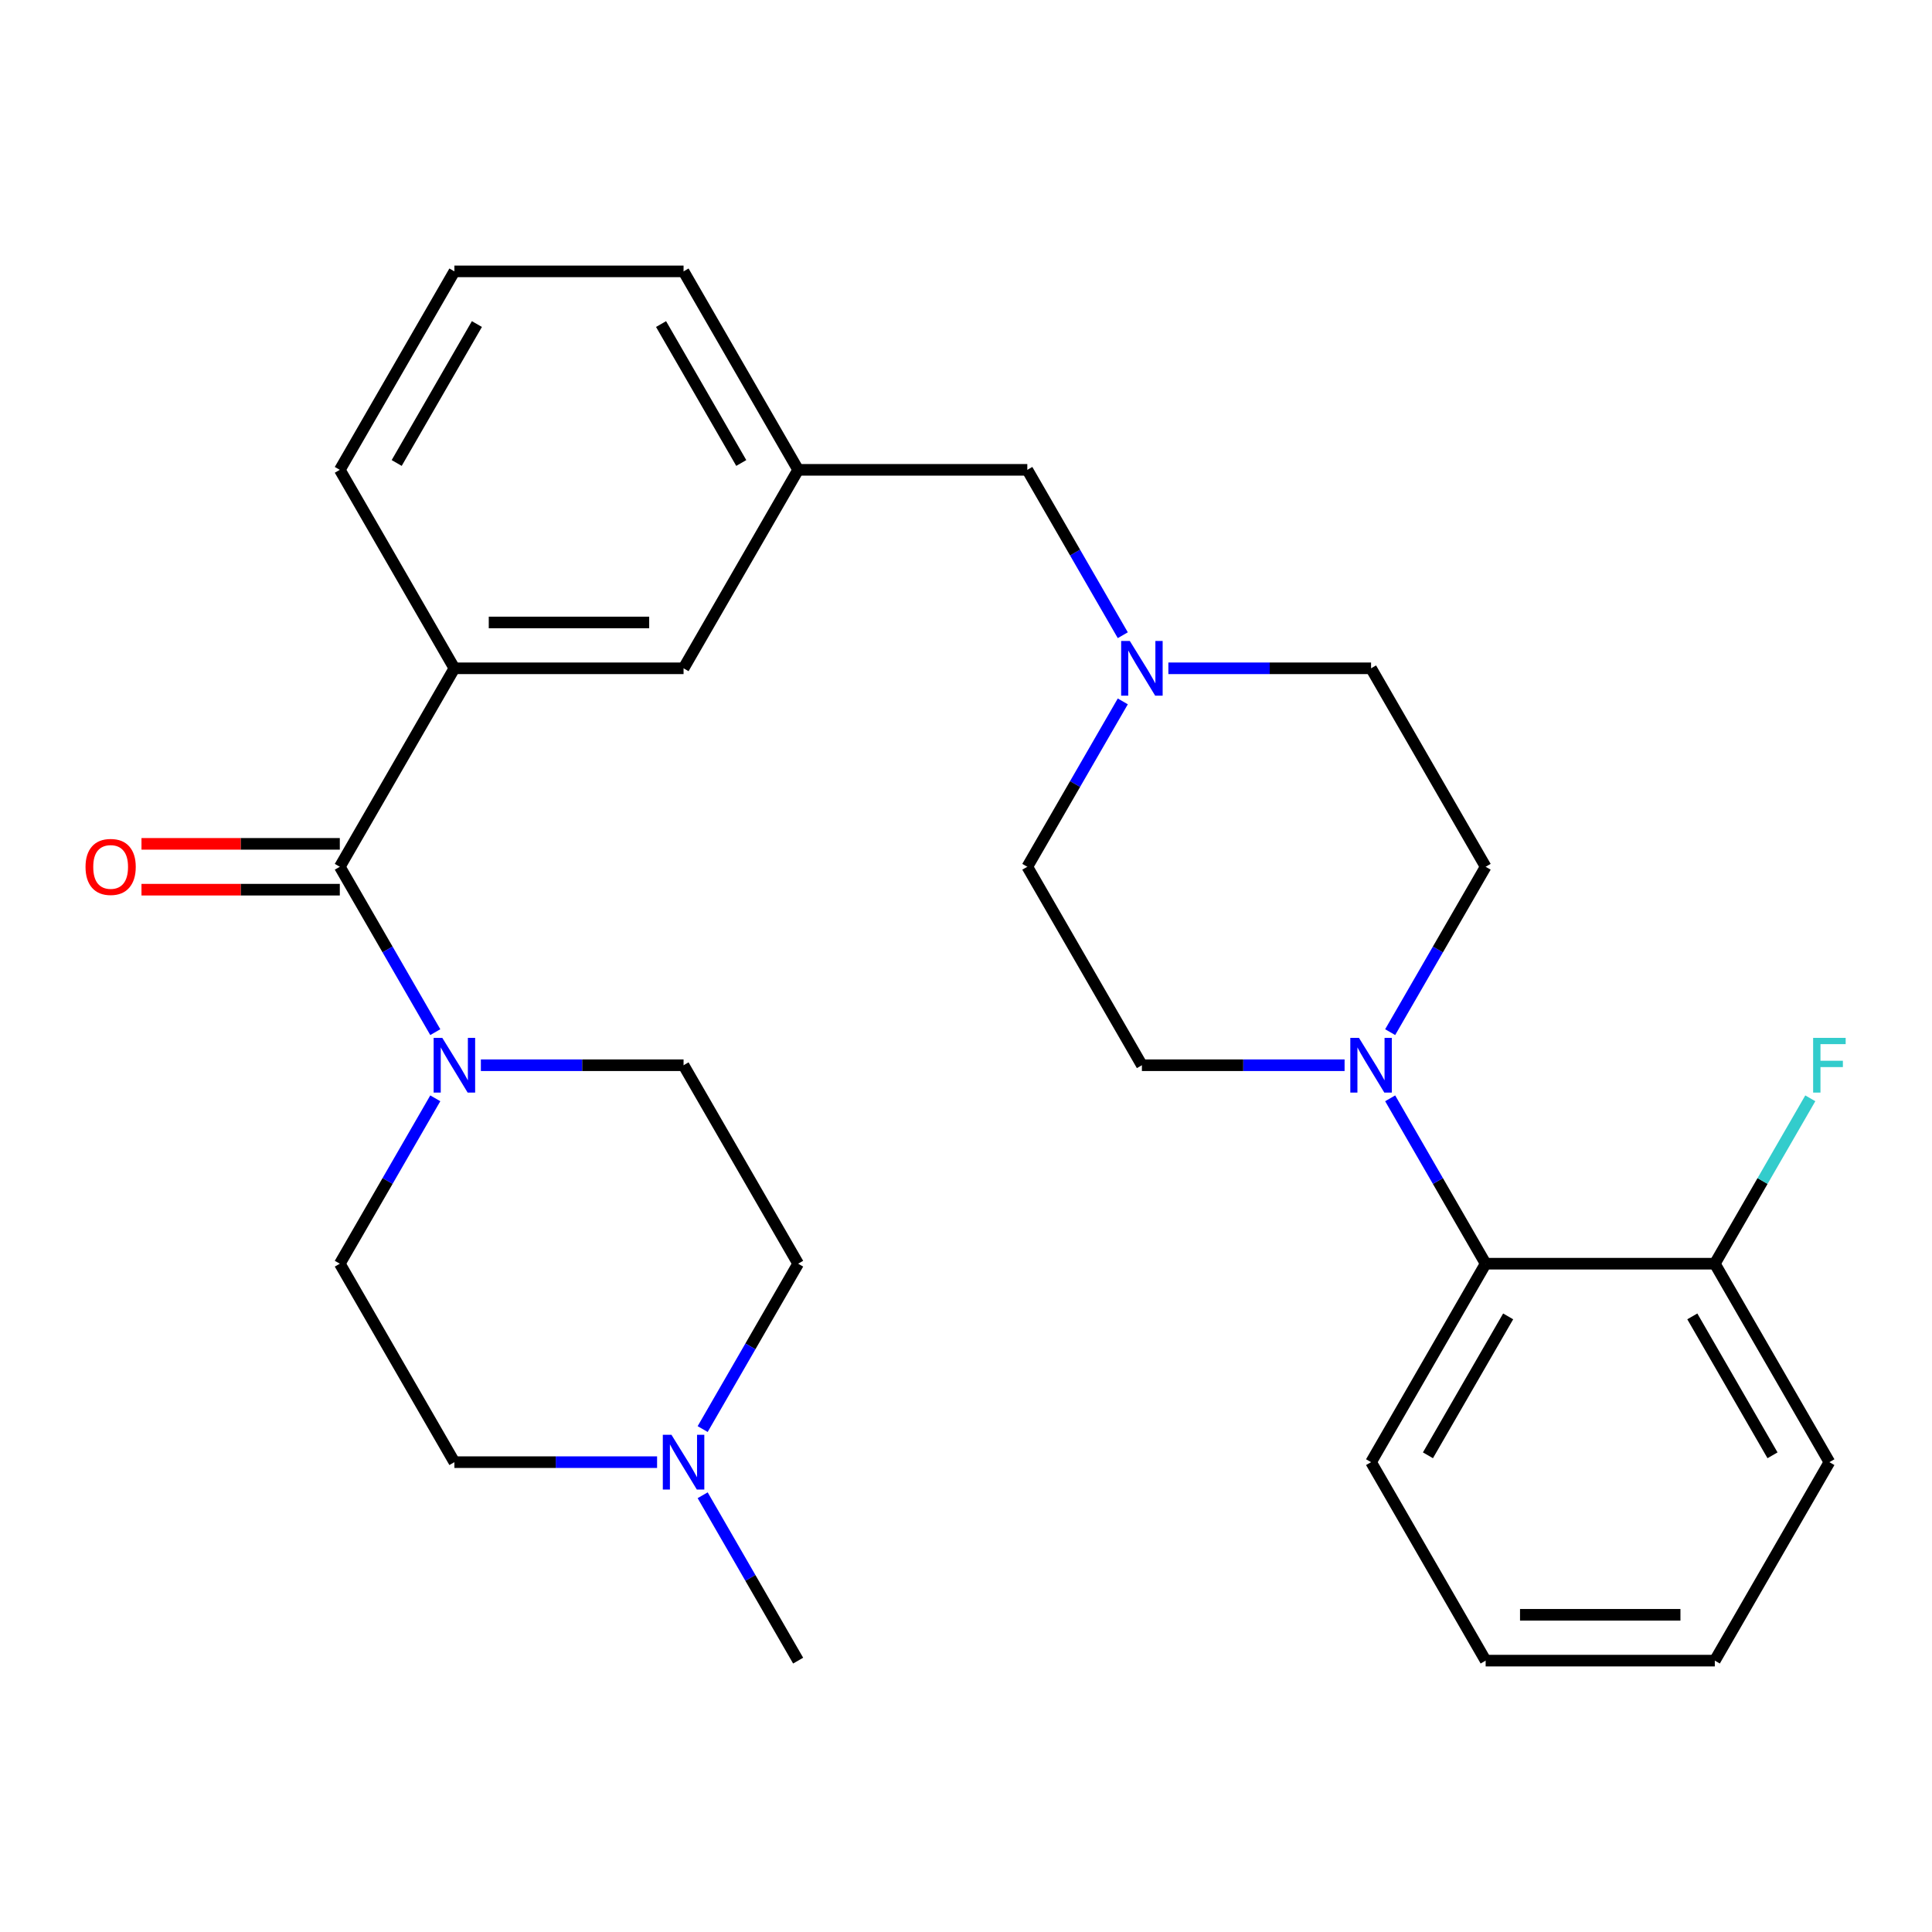 <?xml version='1.0' encoding='iso-8859-1'?>
<svg version='1.1' baseProfile='full'
              xmlns='http://www.w3.org/2000/svg'
                      xmlns:rdkit='http://www.rdkit.org/xml'
                      xmlns:xlink='http://www.w3.org/1999/xlink'
                  xml:space='preserve'
width='1000px' height='1000px' viewBox='0 0 1000 1000'>
<!-- END OF HEADER -->
<rect style='opacity:1.0;fill:#FFFFFF;stroke:none' width='1000' height='1000' x='0' y='0'> </rect>
<path class='bond-0' d='M 413.118,654.088 L 388.408,696.888' style='fill:none;fill-rule:evenodd;stroke:#000000;stroke-width:6px;stroke-linecap:butt;stroke-linejoin:miter;stroke-opacity:1' />
<path class='bond-0' d='M 388.408,696.888 L 363.697,739.688' style='fill:none;fill-rule:evenodd;stroke:#0000FF;stroke-width:6px;stroke-linecap:butt;stroke-linejoin:miter;stroke-opacity:1' />
<path class='bond-1' d='M 413.118,654.088 L 353.81,551.363' style='fill:none;fill-rule:evenodd;stroke:#000000;stroke-width:6px;stroke-linecap:butt;stroke-linejoin:miter;stroke-opacity:1' />
<path class='bond-2' d='M 175.884,436.776 L 124.559,436.776' style='fill:none;fill-rule:evenodd;stroke:#000000;stroke-width:6px;stroke-linecap:butt;stroke-linejoin:miter;stroke-opacity:1' />
<path class='bond-2' d='M 124.559,436.776 L 73.233,436.776' style='fill:none;fill-rule:evenodd;stroke:#FF0000;stroke-width:6px;stroke-linecap:butt;stroke-linejoin:miter;stroke-opacity:1' />
<path class='bond-2' d='M 175.884,460.499 L 124.559,460.499' style='fill:none;fill-rule:evenodd;stroke:#000000;stroke-width:6px;stroke-linecap:butt;stroke-linejoin:miter;stroke-opacity:1' />
<path class='bond-2' d='M 124.559,460.499 L 73.233,460.499' style='fill:none;fill-rule:evenodd;stroke:#FF0000;stroke-width:6px;stroke-linecap:butt;stroke-linejoin:miter;stroke-opacity:1' />
<path class='bond-3' d='M 175.884,448.637 L 200.595,491.437' style='fill:none;fill-rule:evenodd;stroke:#000000;stroke-width:6px;stroke-linecap:butt;stroke-linejoin:miter;stroke-opacity:1' />
<path class='bond-3' d='M 200.595,491.437 L 225.305,534.237' style='fill:none;fill-rule:evenodd;stroke:#0000FF;stroke-width:6px;stroke-linecap:butt;stroke-linejoin:miter;stroke-opacity:1' />
<path class='bond-4' d='M 175.884,448.637 L 235.193,345.912' style='fill:none;fill-rule:evenodd;stroke:#000000;stroke-width:6px;stroke-linecap:butt;stroke-linejoin:miter;stroke-opacity:1' />
<path class='bond-5' d='M 225.305,568.488 L 200.595,611.288' style='fill:none;fill-rule:evenodd;stroke:#0000FF;stroke-width:6px;stroke-linecap:butt;stroke-linejoin:miter;stroke-opacity:1' />
<path class='bond-5' d='M 200.595,611.288 L 175.884,654.088' style='fill:none;fill-rule:evenodd;stroke:#000000;stroke-width:6px;stroke-linecap:butt;stroke-linejoin:miter;stroke-opacity:1' />
<path class='bond-6' d='M 248.898,551.363 L 301.354,551.363' style='fill:none;fill-rule:evenodd;stroke:#0000FF;stroke-width:6px;stroke-linecap:butt;stroke-linejoin:miter;stroke-opacity:1' />
<path class='bond-6' d='M 301.354,551.363 L 353.81,551.363' style='fill:none;fill-rule:evenodd;stroke:#000000;stroke-width:6px;stroke-linecap:butt;stroke-linejoin:miter;stroke-opacity:1' />
<path class='bond-7' d='M 340.104,756.813 L 287.649,756.813' style='fill:none;fill-rule:evenodd;stroke:#0000FF;stroke-width:6px;stroke-linecap:butt;stroke-linejoin:miter;stroke-opacity:1' />
<path class='bond-7' d='M 287.649,756.813 L 235.193,756.813' style='fill:none;fill-rule:evenodd;stroke:#000000;stroke-width:6px;stroke-linecap:butt;stroke-linejoin:miter;stroke-opacity:1' />
<path class='bond-8' d='M 363.697,773.939 L 388.408,816.739' style='fill:none;fill-rule:evenodd;stroke:#0000FF;stroke-width:6px;stroke-linecap:butt;stroke-linejoin:miter;stroke-opacity:1' />
<path class='bond-8' d='M 388.408,816.739 L 413.118,859.538' style='fill:none;fill-rule:evenodd;stroke:#000000;stroke-width:6px;stroke-linecap:butt;stroke-linejoin:miter;stroke-opacity:1' />
<path class='bond-9' d='M 413.118,243.187 L 353.81,140.462' style='fill:none;fill-rule:evenodd;stroke:#000000;stroke-width:6px;stroke-linecap:butt;stroke-linejoin:miter;stroke-opacity:1' />
<path class='bond-9' d='M 383.677,239.64 L 342.161,167.732' style='fill:none;fill-rule:evenodd;stroke:#000000;stroke-width:6px;stroke-linecap:butt;stroke-linejoin:miter;stroke-opacity:1' />
<path class='bond-10' d='M 413.118,243.187 L 353.81,345.912' style='fill:none;fill-rule:evenodd;stroke:#000000;stroke-width:6px;stroke-linecap:butt;stroke-linejoin:miter;stroke-opacity:1' />
<path class='bond-11' d='M 413.118,243.187 L 531.735,243.187' style='fill:none;fill-rule:evenodd;stroke:#000000;stroke-width:6px;stroke-linecap:butt;stroke-linejoin:miter;stroke-opacity:1' />
<path class='bond-12' d='M 604.749,345.912 L 657.205,345.912' style='fill:none;fill-rule:evenodd;stroke:#0000FF;stroke-width:6px;stroke-linecap:butt;stroke-linejoin:miter;stroke-opacity:1' />
<path class='bond-12' d='M 657.205,345.912 L 709.66,345.912' style='fill:none;fill-rule:evenodd;stroke:#000000;stroke-width:6px;stroke-linecap:butt;stroke-linejoin:miter;stroke-opacity:1' />
<path class='bond-13' d='M 581.156,363.038 L 556.446,405.837' style='fill:none;fill-rule:evenodd;stroke:#0000FF;stroke-width:6px;stroke-linecap:butt;stroke-linejoin:miter;stroke-opacity:1' />
<path class='bond-13' d='M 556.446,405.837 L 531.735,448.637' style='fill:none;fill-rule:evenodd;stroke:#000000;stroke-width:6px;stroke-linecap:butt;stroke-linejoin:miter;stroke-opacity:1' />
<path class='bond-14' d='M 581.156,328.787 L 556.446,285.987' style='fill:none;fill-rule:evenodd;stroke:#0000FF;stroke-width:6px;stroke-linecap:butt;stroke-linejoin:miter;stroke-opacity:1' />
<path class='bond-14' d='M 556.446,285.987 L 531.735,243.187' style='fill:none;fill-rule:evenodd;stroke:#000000;stroke-width:6px;stroke-linecap:butt;stroke-linejoin:miter;stroke-opacity:1' />
<path class='bond-15' d='M 353.81,140.462 L 235.193,140.462' style='fill:none;fill-rule:evenodd;stroke:#000000;stroke-width:6px;stroke-linecap:butt;stroke-linejoin:miter;stroke-opacity:1' />
<path class='bond-16' d='M 235.193,140.462 L 175.884,243.187' style='fill:none;fill-rule:evenodd;stroke:#000000;stroke-width:6px;stroke-linecap:butt;stroke-linejoin:miter;stroke-opacity:1' />
<path class='bond-16' d='M 246.842,167.732 L 205.326,239.64' style='fill:none;fill-rule:evenodd;stroke:#000000;stroke-width:6px;stroke-linecap:butt;stroke-linejoin:miter;stroke-opacity:1' />
<path class='bond-17' d='M 887.586,654.088 L 946.894,756.813' style='fill:none;fill-rule:evenodd;stroke:#000000;stroke-width:6px;stroke-linecap:butt;stroke-linejoin:miter;stroke-opacity:1' />
<path class='bond-17' d='M 875.937,681.358 L 917.453,753.266' style='fill:none;fill-rule:evenodd;stroke:#000000;stroke-width:6px;stroke-linecap:butt;stroke-linejoin:miter;stroke-opacity:1' />
<path class='bond-18' d='M 887.586,654.088 L 768.969,654.088' style='fill:none;fill-rule:evenodd;stroke:#000000;stroke-width:6px;stroke-linecap:butt;stroke-linejoin:miter;stroke-opacity:1' />
<path class='bond-19' d='M 887.586,654.088 L 912.296,611.288' style='fill:none;fill-rule:evenodd;stroke:#000000;stroke-width:6px;stroke-linecap:butt;stroke-linejoin:miter;stroke-opacity:1' />
<path class='bond-19' d='M 912.296,611.288 L 937.007,568.488' style='fill:none;fill-rule:evenodd;stroke:#33CCCC;stroke-width:6px;stroke-linecap:butt;stroke-linejoin:miter;stroke-opacity:1' />
<path class='bond-20' d='M 946.894,756.813 L 887.586,859.538' style='fill:none;fill-rule:evenodd;stroke:#000000;stroke-width:6px;stroke-linecap:butt;stroke-linejoin:miter;stroke-opacity:1' />
<path class='bond-21' d='M 887.586,859.538 L 768.969,859.538' style='fill:none;fill-rule:evenodd;stroke:#000000;stroke-width:6px;stroke-linecap:butt;stroke-linejoin:miter;stroke-opacity:1' />
<path class='bond-21' d='M 869.793,835.815 L 786.761,835.815' style='fill:none;fill-rule:evenodd;stroke:#000000;stroke-width:6px;stroke-linecap:butt;stroke-linejoin:miter;stroke-opacity:1' />
<path class='bond-22' d='M 768.969,859.538 L 709.66,756.813' style='fill:none;fill-rule:evenodd;stroke:#000000;stroke-width:6px;stroke-linecap:butt;stroke-linejoin:miter;stroke-opacity:1' />
<path class='bond-23' d='M 709.66,756.813 L 768.969,654.088' style='fill:none;fill-rule:evenodd;stroke:#000000;stroke-width:6px;stroke-linecap:butt;stroke-linejoin:miter;stroke-opacity:1' />
<path class='bond-23' d='M 739.102,753.266 L 780.618,681.358' style='fill:none;fill-rule:evenodd;stroke:#000000;stroke-width:6px;stroke-linecap:butt;stroke-linejoin:miter;stroke-opacity:1' />
<path class='bond-24' d='M 768.969,654.088 L 744.258,611.288' style='fill:none;fill-rule:evenodd;stroke:#000000;stroke-width:6px;stroke-linecap:butt;stroke-linejoin:miter;stroke-opacity:1' />
<path class='bond-24' d='M 744.258,611.288 L 719.548,568.488' style='fill:none;fill-rule:evenodd;stroke:#0000FF;stroke-width:6px;stroke-linecap:butt;stroke-linejoin:miter;stroke-opacity:1' />
<path class='bond-25' d='M 719.548,534.237 L 744.258,491.437' style='fill:none;fill-rule:evenodd;stroke:#0000FF;stroke-width:6px;stroke-linecap:butt;stroke-linejoin:miter;stroke-opacity:1' />
<path class='bond-25' d='M 744.258,491.437 L 768.969,448.637' style='fill:none;fill-rule:evenodd;stroke:#000000;stroke-width:6px;stroke-linecap:butt;stroke-linejoin:miter;stroke-opacity:1' />
<path class='bond-26' d='M 695.955,551.363 L 643.499,551.363' style='fill:none;fill-rule:evenodd;stroke:#0000FF;stroke-width:6px;stroke-linecap:butt;stroke-linejoin:miter;stroke-opacity:1' />
<path class='bond-26' d='M 643.499,551.363 L 591.044,551.363' style='fill:none;fill-rule:evenodd;stroke:#000000;stroke-width:6px;stroke-linecap:butt;stroke-linejoin:miter;stroke-opacity:1' />
<path class='bond-27' d='M 768.969,448.637 L 709.66,345.912' style='fill:none;fill-rule:evenodd;stroke:#000000;stroke-width:6px;stroke-linecap:butt;stroke-linejoin:miter;stroke-opacity:1' />
<path class='bond-28' d='M 531.735,448.637 L 591.044,551.363' style='fill:none;fill-rule:evenodd;stroke:#000000;stroke-width:6px;stroke-linecap:butt;stroke-linejoin:miter;stroke-opacity:1' />
<path class='bond-29' d='M 175.884,243.187 L 235.193,345.912' style='fill:none;fill-rule:evenodd;stroke:#000000;stroke-width:6px;stroke-linecap:butt;stroke-linejoin:miter;stroke-opacity:1' />
<path class='bond-30' d='M 235.193,345.912 L 353.81,345.912' style='fill:none;fill-rule:evenodd;stroke:#000000;stroke-width:6px;stroke-linecap:butt;stroke-linejoin:miter;stroke-opacity:1' />
<path class='bond-30' d='M 252.985,322.189 L 336.017,322.189' style='fill:none;fill-rule:evenodd;stroke:#000000;stroke-width:6px;stroke-linecap:butt;stroke-linejoin:miter;stroke-opacity:1' />
<path class='bond-31' d='M 235.193,756.813 L 175.884,654.088' style='fill:none;fill-rule:evenodd;stroke:#000000;stroke-width:6px;stroke-linecap:butt;stroke-linejoin:miter;stroke-opacity:1' />
<path  class='atom-2' d='M 44.267 448.717
Q 44.267 441.917, 47.627 438.117
Q 50.987 434.317, 57.267 434.317
Q 63.547 434.317, 66.907 438.117
Q 70.267 441.917, 70.267 448.717
Q 70.267 455.597, 66.867 459.517
Q 63.467 463.397, 57.267 463.397
Q 51.027 463.397, 47.627 459.517
Q 44.267 455.637, 44.267 448.717
M 57.267 460.197
Q 61.587 460.197, 63.907 457.317
Q 66.267 454.397, 66.267 448.717
Q 66.267 443.157, 63.907 440.357
Q 61.587 437.517, 57.267 437.517
Q 52.947 437.517, 50.587 440.317
Q 48.267 443.117, 48.267 448.717
Q 48.267 454.437, 50.587 457.317
Q 52.947 460.197, 57.267 460.197
' fill='#FF0000'/>
<path  class='atom-3' d='M 228.933 537.203
L 238.213 552.203
Q 239.133 553.683, 240.613 556.363
Q 242.093 559.043, 242.173 559.203
L 242.173 537.203
L 245.933 537.203
L 245.933 565.523
L 242.053 565.523
L 232.093 549.123
Q 230.933 547.203, 229.693 545.003
Q 228.493 542.803, 228.133 542.123
L 228.133 565.523
L 224.453 565.523
L 224.453 537.203
L 228.933 537.203
' fill='#0000FF'/>
<path  class='atom-4' d='M 347.55 742.653
L 356.83 757.653
Q 357.75 759.133, 359.23 761.813
Q 360.71 764.493, 360.79 764.653
L 360.79 742.653
L 364.55 742.653
L 364.55 770.973
L 360.67 770.973
L 350.71 754.573
Q 349.55 752.653, 348.31 750.453
Q 347.11 748.253, 346.75 747.573
L 346.75 770.973
L 343.07 770.973
L 343.07 742.653
L 347.55 742.653
' fill='#0000FF'/>
<path  class='atom-6' d='M 584.784 331.752
L 594.064 346.752
Q 594.984 348.232, 596.464 350.912
Q 597.944 353.592, 598.024 353.752
L 598.024 331.752
L 601.784 331.752
L 601.784 360.072
L 597.904 360.072
L 587.944 343.672
Q 586.784 341.752, 585.544 339.552
Q 584.344 337.352, 583.984 336.672
L 583.984 360.072
L 580.304 360.072
L 580.304 331.752
L 584.784 331.752
' fill='#0000FF'/>
<path  class='atom-15' d='M 703.4 537.203
L 712.68 552.203
Q 713.6 553.683, 715.08 556.363
Q 716.56 559.043, 716.64 559.203
L 716.64 537.203
L 720.4 537.203
L 720.4 565.523
L 716.52 565.523
L 706.56 549.123
Q 705.4 547.203, 704.16 545.003
Q 702.96 542.803, 702.6 542.123
L 702.6 565.523
L 698.92 565.523
L 698.92 537.203
L 703.4 537.203
' fill='#0000FF'/>
<path  class='atom-20' d='M 938.474 537.203
L 955.314 537.203
L 955.314 540.443
L 942.274 540.443
L 942.274 549.043
L 953.874 549.043
L 953.874 552.323
L 942.274 552.323
L 942.274 565.523
L 938.474 565.523
L 938.474 537.203
' fill='#33CCCC'/>
</svg>
